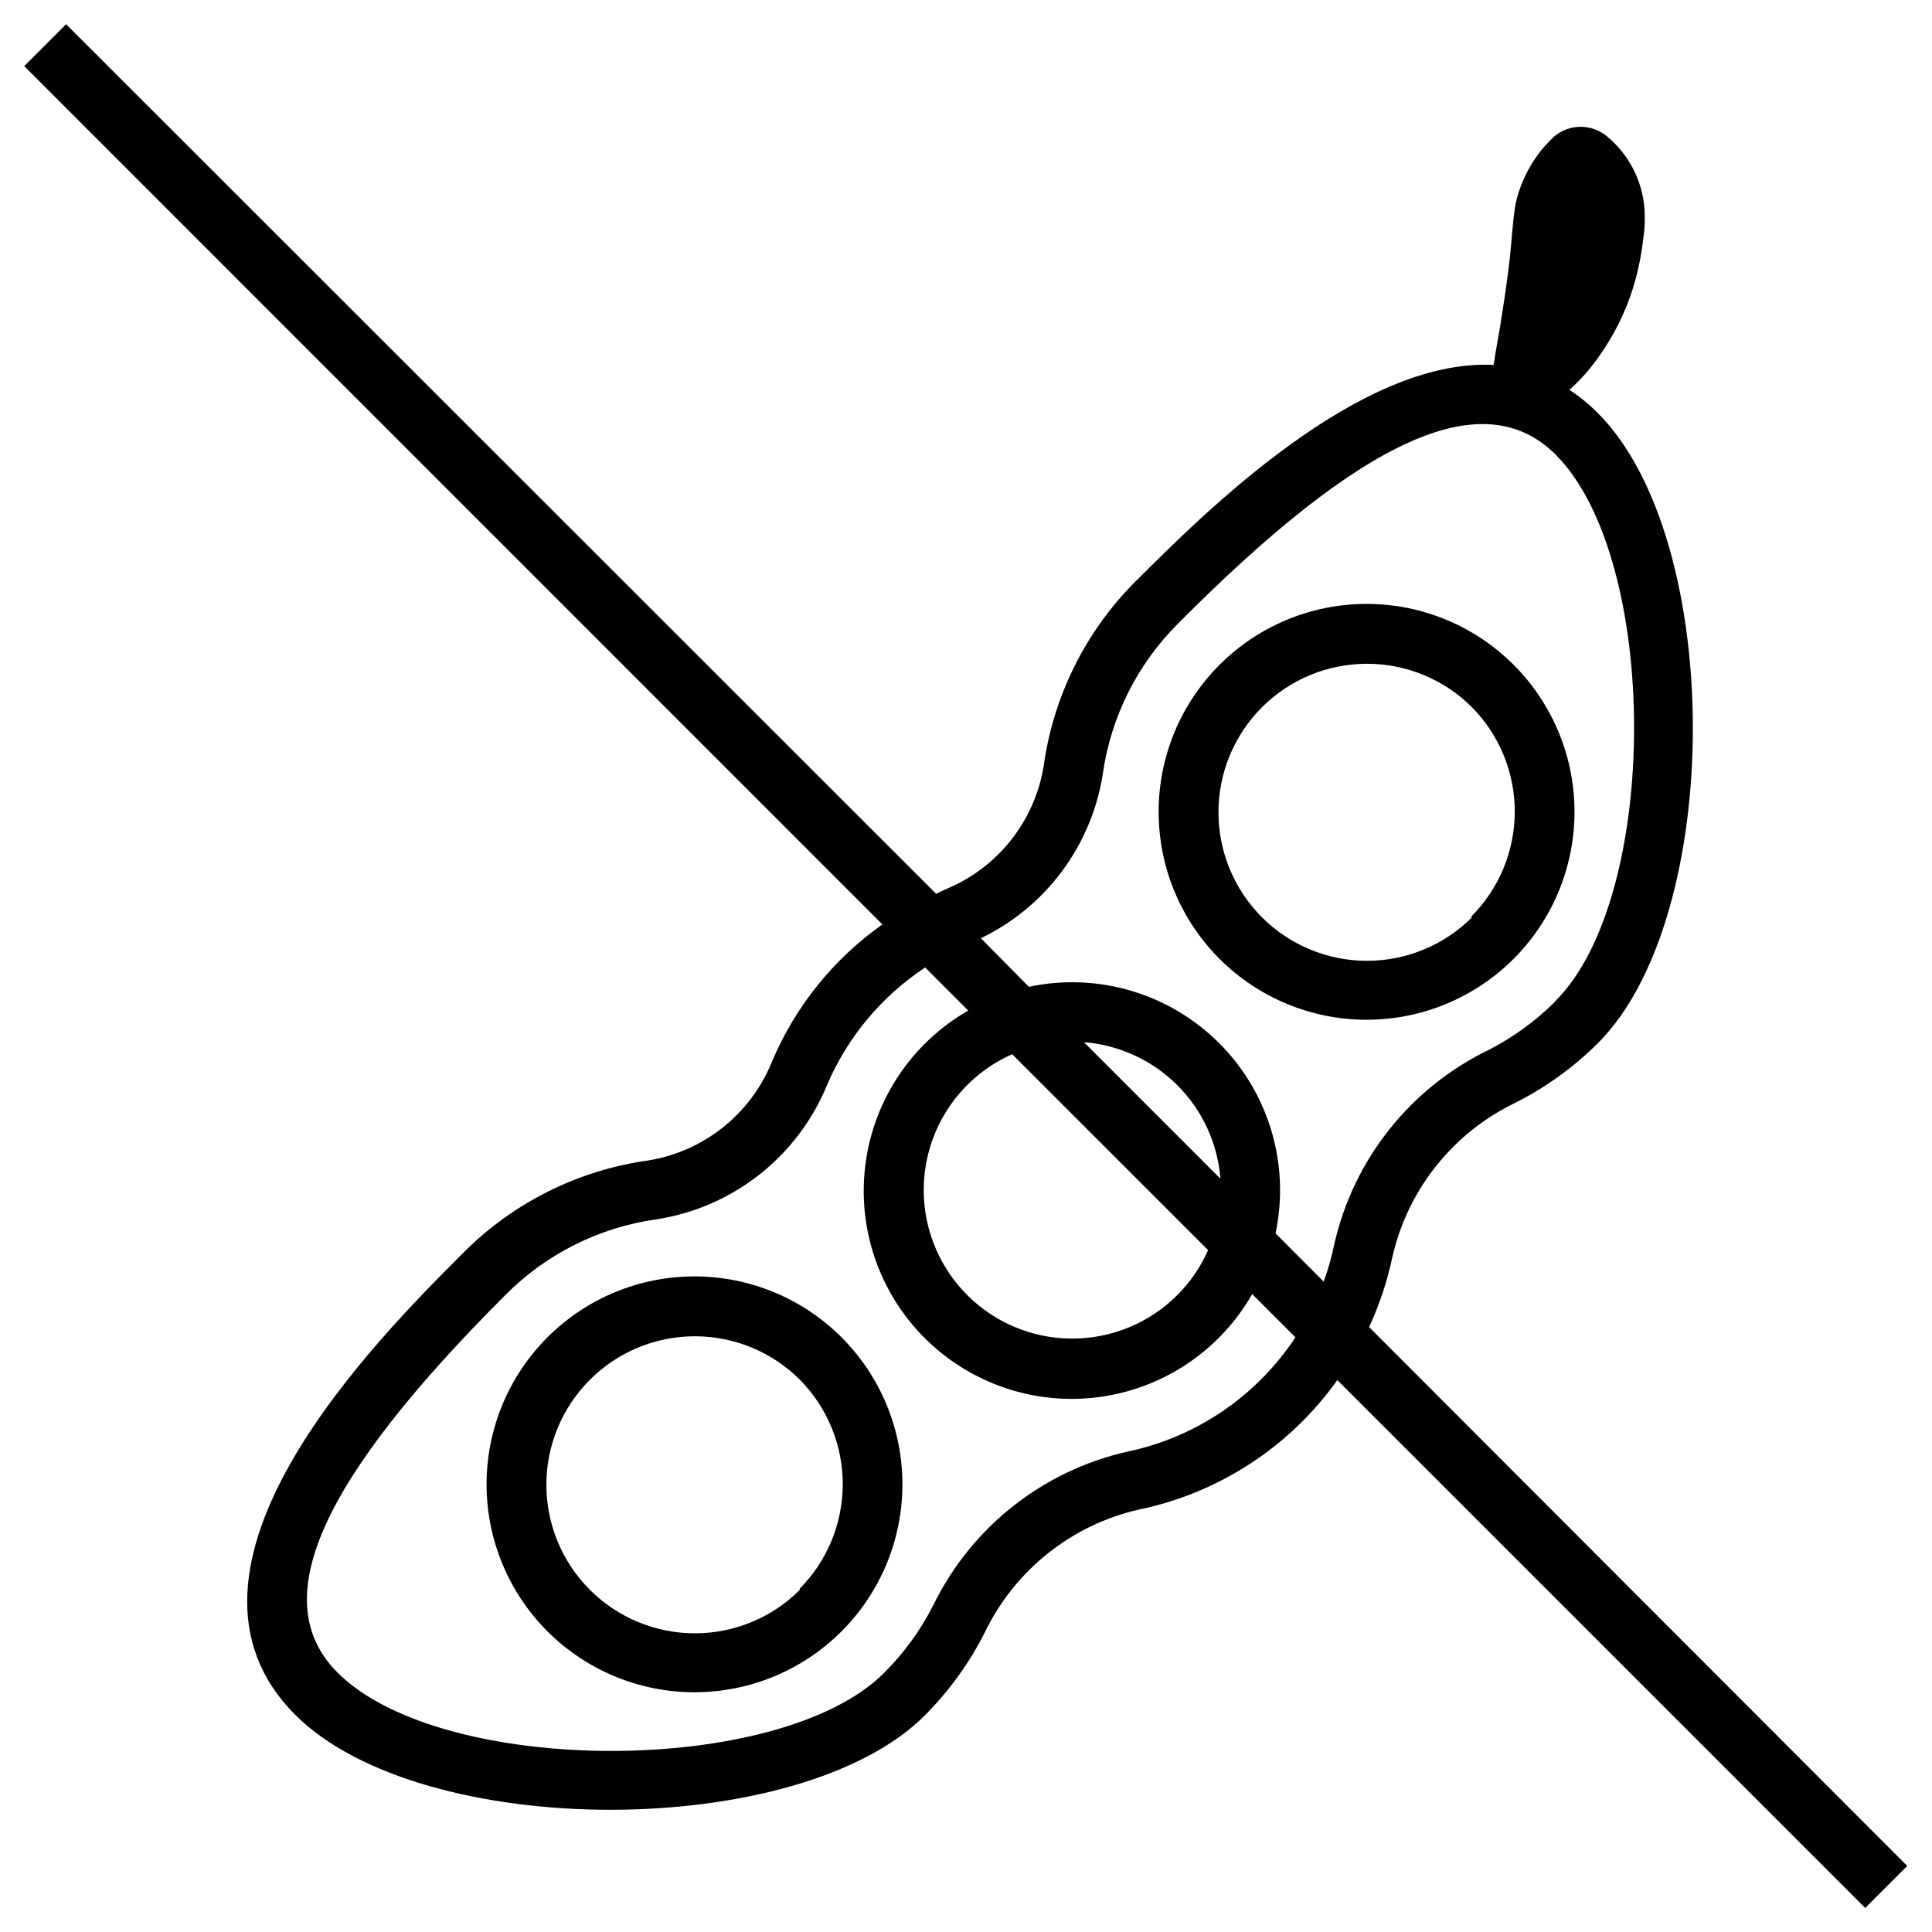 <?xml version="1.0" encoding="UTF-8"?>
<!-- Uploaded to: ICON Repo, www.iconrepo.com, Generator: ICON Repo Mixer Tools -->
<svg fill="#000000" width="800px" height="800px" version="1.1" viewBox="144 144 512 512" xmlns="http://www.w3.org/2000/svg">
 <g>
  <path d="m289.08 498.4c-10.332 10.336-16.137 24.352-16.137 38.965s5.805 28.629 16.141 38.965c10.332 10.332 24.348 16.137 38.961 16.137 14.617 0 28.633-5.805 38.965-16.137 10.336-10.336 16.141-24.352 16.141-38.965s-5.805-28.629-16.137-38.965c-10.336-10.336-24.352-16.141-38.969-16.141-14.613 0-28.633 5.805-38.965 16.141zm66.914 66.914h-0.004c-7.379 7.383-17.391 11.531-27.832 11.531-10.438 0-20.449-4.144-27.832-11.527-7.383-7.383-11.531-17.395-11.531-27.832 0-10.441 4.148-20.453 11.531-27.836 7.383-7.379 17.395-11.527 27.832-11.523 10.441 0 20.453 4.148 27.832 11.531 7.293 7.387 11.371 17.355 11.348 27.734-0.02 10.379-4.141 20.328-11.465 27.684z"/>
  <path d="m467.19 320.18c-10.336 10.336-16.141 24.352-16.141 38.965 0.004 14.613 5.809 28.629 16.141 38.965 10.336 10.332 24.352 16.137 38.965 16.137 14.613 0 28.629-5.805 38.965-16.137 10.332-10.336 16.141-24.352 16.141-38.965s-5.805-28.629-16.137-38.965c-10.336-10.336-24.352-16.141-38.969-16.141-14.613 0-28.633 5.805-38.965 16.141zm66.914 66.914h-0.004c-7.379 7.383-17.391 11.531-27.832 11.531-10.438 0-20.453-4.144-27.832-11.527-7.383-7.383-11.531-17.395-11.531-27.832 0-10.441 4.148-20.453 11.531-27.836 7.379-7.379 17.395-11.527 27.832-11.523 10.441 0 20.453 4.148 27.832 11.531 7.309 7.414 11.379 17.418 11.328 27.824-0.051 10.41-4.223 20.371-11.602 27.711z"/>
  <path d="m567.4 238.94c4.188-5.754 7.394-12.168 9.484-18.973 1.012-3.363 1.773-6.797 2.281-10.273 0.195-1.73 0.512-3.465 0.629-5.195h0.004c0.109-1.73 0.109-3.465 0-5.195-0.57-7.539-4.215-14.512-10.078-19.285-4.41-3.566-10.824-3.137-14.719 0.984l-0.906 0.945c-2.375 2.523-4.34 5.406-5.824 8.539-1.188 2.414-2.074 4.965-2.637 7.598-0.828 4.879-0.984 9.645-1.535 14.445-0.551 4.801-1.219 9.523-2.008 14.484-0.355 2.481-0.789 5-1.258 7.559l-0.668 3.938c0 0.707-0.277 1.496-0.355 2.203-35.699-1.812-76.832 39.359-94.738 57.23l-0.004-0.004c-13.316 13.238-21.918 30.48-24.484 49.082-2.41 14.715-12.312 27.109-26.133 32.707-0.828 0.355-1.574 0.789-2.363 1.141l-230.57-230.45-11.102 11.102 227.43 227.46c-12.977 9.156-23.121 21.773-29.285 36.41-5.598 13.82-17.992 23.723-32.707 26.133-18.602 2.57-35.844 11.172-49.082 24.484-22.828 22.828-83.484 83.484-44.516 122.45 16.766 16.766 50.145 25.152 83.484 25.152s66.914-8.383 83.484-25.152h-0.004c6.356-6.398 11.672-13.758 15.742-21.805 7.938-16.512 22.961-28.508 40.816-32.594 21.242-4.394 40.039-16.652 52.625-34.32l139.89 139.89 11.141-11.141-142.61-142.8c2.762-5.949 4.836-12.199 6.18-18.617 4.086-17.879 16.098-32.922 32.633-40.855 8.047-4.074 15.402-9.387 21.805-15.746 33.574-33.535 33.574-133.43 0-167-2.301-2.316-4.832-4.387-7.559-6.18l0.355-0.277c2.672-2.422 5.074-5.129 7.164-8.066zm-89.074 270.48c-9.68 9.73-21.992 16.422-35.422 19.25-22.535 5.047-41.547 20.086-51.641 40.855-3.367 6.59-7.75 12.605-12.988 17.828-27.551 27.551-116.98 27.551-144.73 0-19.133-19.012-5-50.812 44.434-100.21 10.828-10.895 24.934-17.93 40.148-20.031 20.145-3.168 37.188-16.586 44.988-35.426 5.418-12.77 14.48-23.652 26.059-31.293l11.414 11.414c-14.895 8.543-24.957 23.535-27.215 40.555-2.262 17.016 3.543 34.117 15.691 46.246 12.148 12.129 29.258 17.902 46.27 15.617 17.016-2.285 31.992-12.371 40.508-27.277l11.457 11.453c-2.617 3.965-5.625 7.656-8.977 11.02zm-14.168-34.125c-5.25 11.875-16.016 20.395-28.777 22.773-12.758 2.383-25.875-1.68-35.051-10.859-9.18-9.18-13.242-22.293-10.863-35.051 2.383-12.762 10.902-23.527 22.773-28.777zm-32.906-55.105v0.004c9.352 0.73 18.133 4.777 24.766 11.406 6.629 6.633 10.676 15.414 11.406 24.766zm125.01-10.902v0.004c-5.223 5.238-11.242 9.621-17.828 12.988-20.758 10.074-35.793 29.051-40.859 51.562-0.691 3.328-1.625 6.606-2.793 9.801l-12.754-12.793c3.875-18.254-1.75-37.227-14.949-50.418-13.199-13.191-32.176-18.805-50.426-14.922l-12.715-12.871c17.199-8.277 29.254-24.449 32.277-43.293 2.102-15.215 9.141-29.32 20.031-40.148 49.203-49.555 81.004-63.684 100.02-44.715 27.711 27.75 27.711 117.02 0 144.73z"/>
 </g>
</svg>